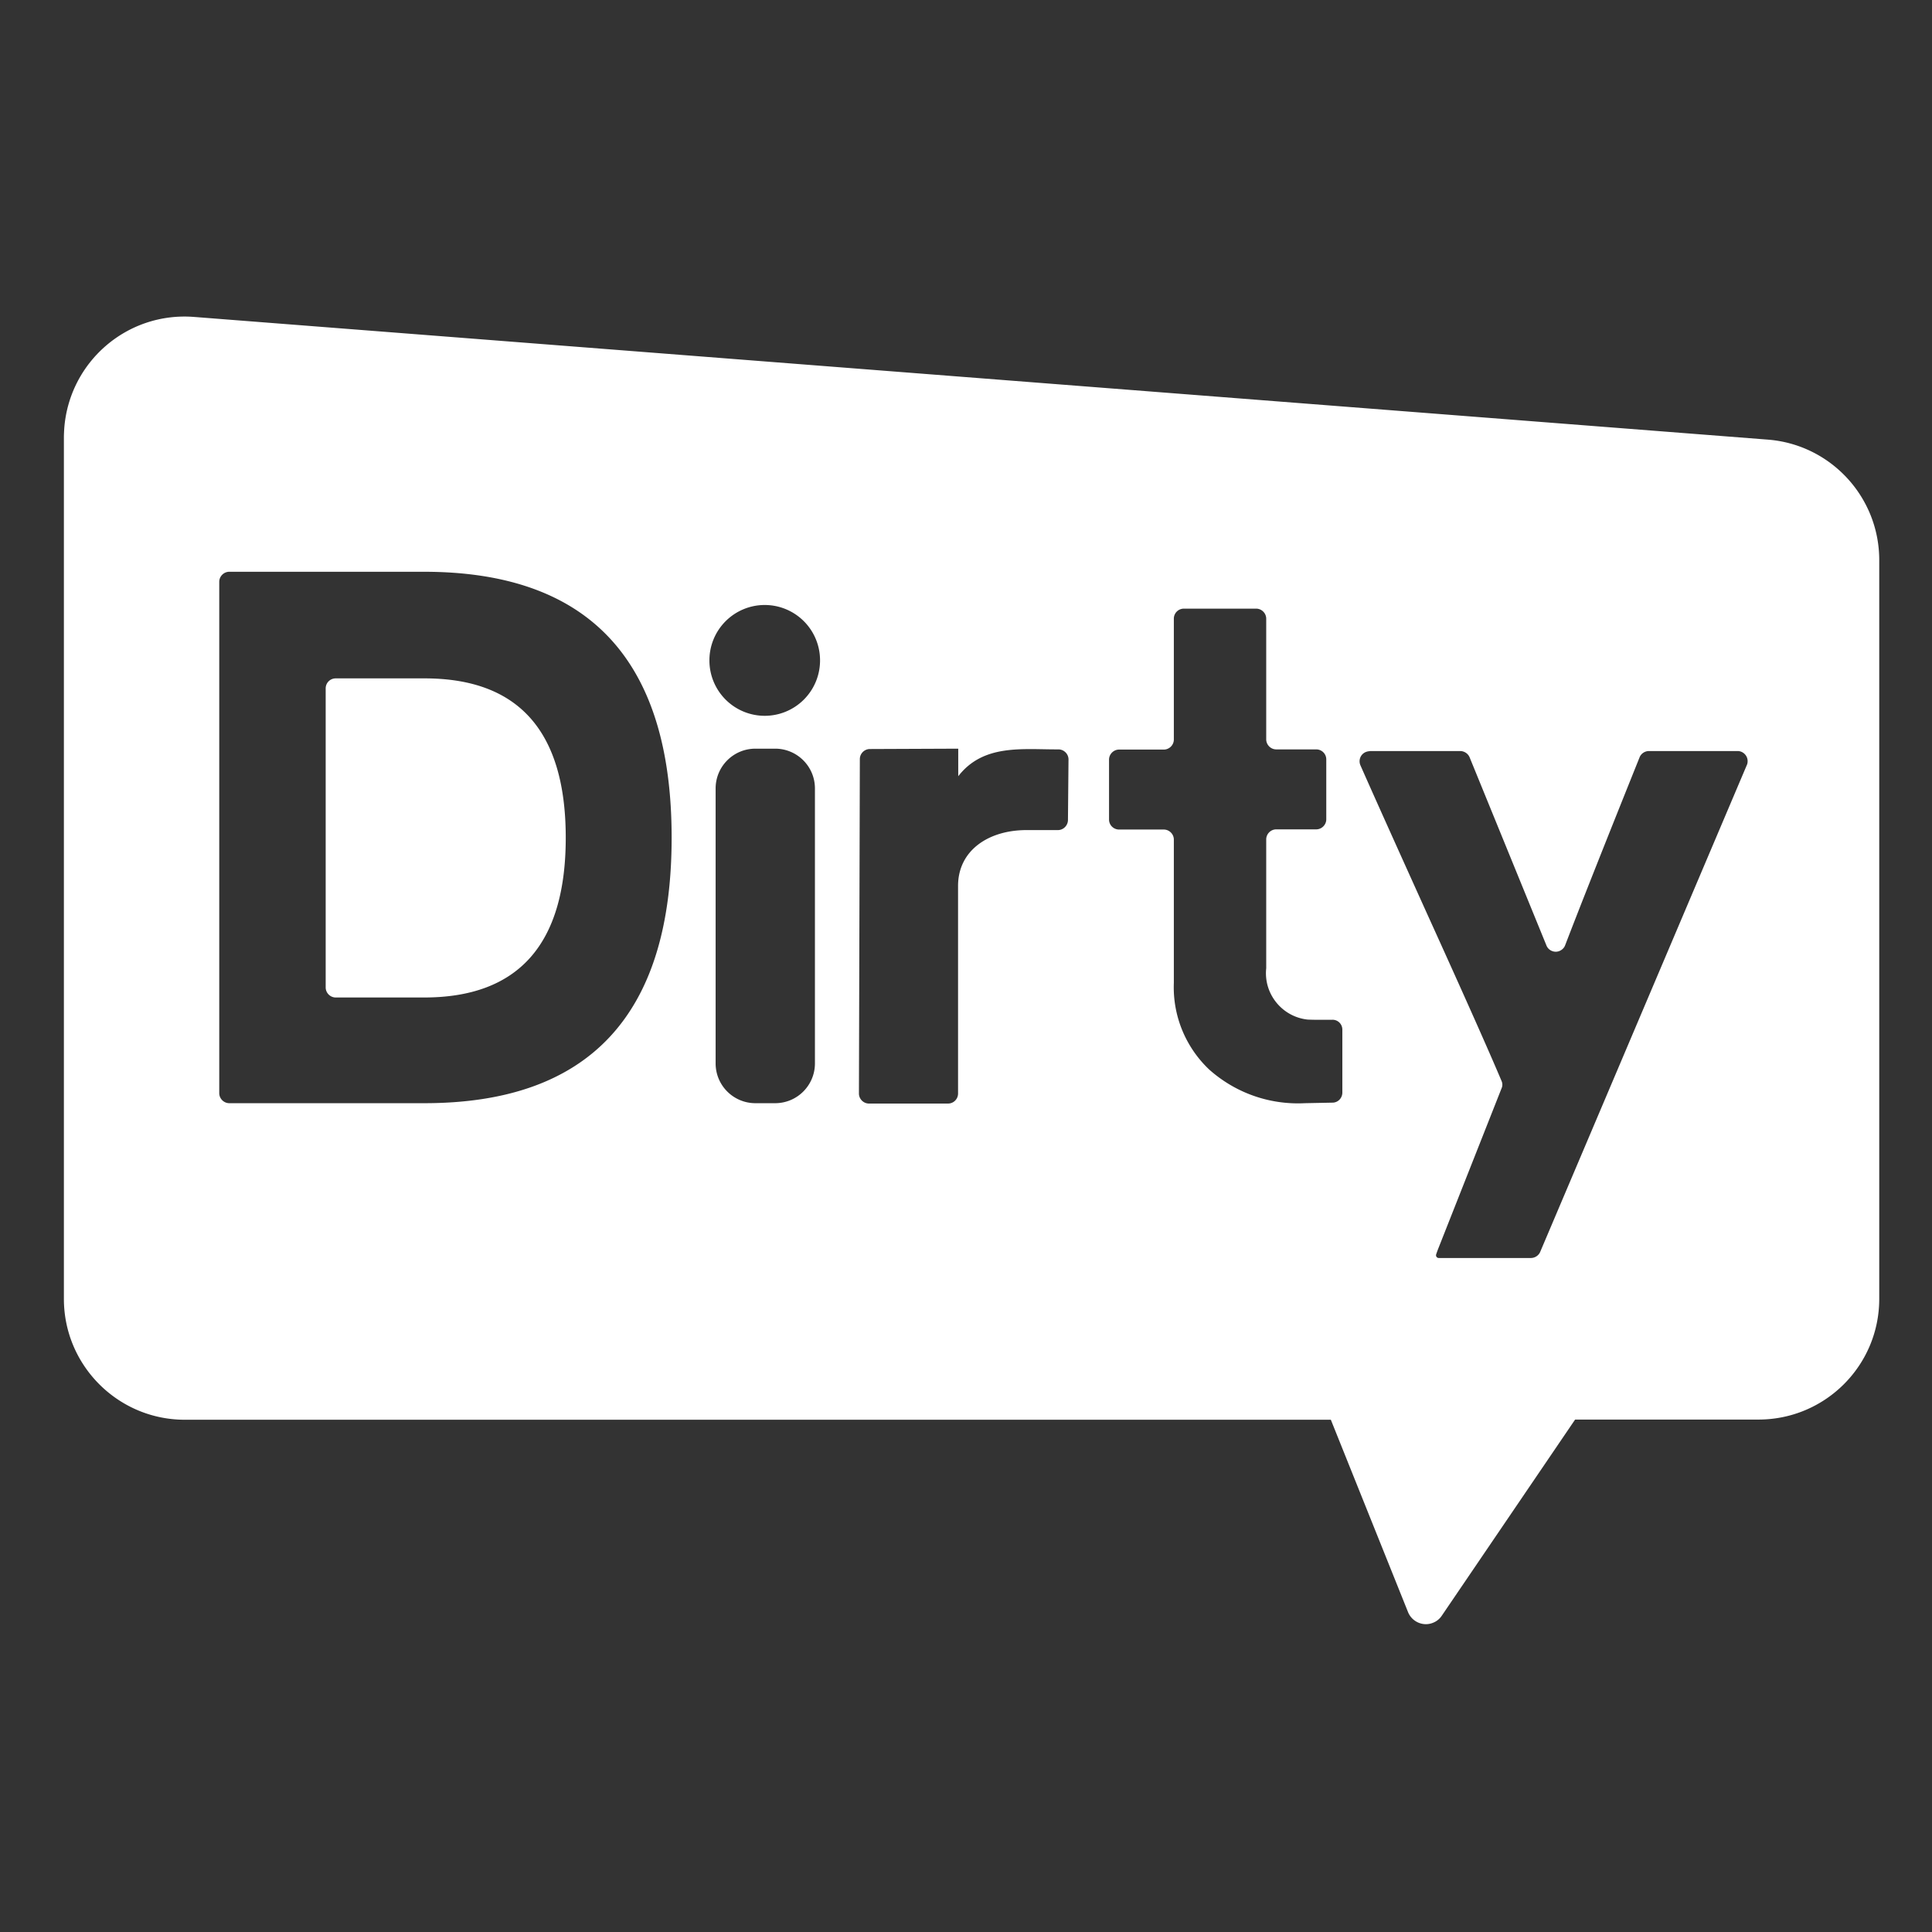 <?xml version="1.0" encoding="UTF-8" standalone="no"?>
<svg
   xmlns:dc="http://purl.org/dc/elements/1.1/"
   xmlns:cc="http://creativecommons.org/ns#"
   xmlns:rdf="http://www.w3.org/1999/02/22-rdf-syntax-ns#"
   xmlns:svg="http://www.w3.org/2000/svg"
   xmlns="http://www.w3.org/2000/svg"
   xmlns:sodipodi="http://sodipodi.sourceforge.net/DTD/sodipodi-0.dtd"
   xmlns:inkscape="http://www.inkscape.org/namespaces/inkscape"
   width="40"
   height="40"
   viewBox="0 0 10.583 10.583"
   version="1.1"
   id="svg16"
   inkscape:version="0.92.3 (2405546, 2018-03-11)"
   sodipodi:docname="fan69-icon-mdh.svg">
  <rect x="0" y="0" width="10.583" height="10.583" fill="#333333" stroke="none"/>
  <defs
     id="defs10" />
  <sodipodi:namedview
     id="base"
     pagecolor="#ffffff"
     bordercolor="#666666"
     borderopacity="1.0"
     inkscape:pageopacity="0.0"
     inkscape:pageshadow="2"
     inkscape:zoom="6.9539397"
     inkscape:cx="-8.1116573"
     inkscape:cy="33.422375"
     inkscape:document-units="mm"
     inkscape:current-layer="layer1"
     inkscape:document-rotation="0"
     showgrid="false"
     units="px"
     inkscape:window-width="1920"
     inkscape:window-height="1017"
     inkscape:window-x="-8"
     inkscape:window-y="-8"
     inkscape:window-maximized="1" />
  <g
     inkscape:label="Ebene 1"
     inkscape:groupmode="layer"
     id="layer1">
    <path
       style="fill:#ffffff;fill-opacity:1;stroke-width:0.039"
       d="M 1.062,1.736 C 0.697,1.708 0.38,1.981 0.352,2.346 c -0.001,0.017 -0.002,0.033 -0.002,0.05 v 4.719 c 0,0.365 0.297,0.662 0.662,0.662 h 6.278 l 0.423,1.054 c 0.022,0.054 0.084,0.08 0.137,0.058 0.02,-0.008 0.036,-0.021 0.048,-0.039 l 0.73,-1.074 h 1.004 c 0.366,0 0.662,-0.296 0.662,-0.661 V 3.068 c 0,-0.346 -0.267,-0.634 -0.612,-0.66 z m 0.194,1.396 h 1.066 c 0.905,0 1.357,0.485 1.357,1.456 3.969e-4,0.971 -0.452,1.456 -1.357,1.455 H 1.256 c -0.03,0 -0.055,-0.025 -0.055,-0.055 V 3.187 c 0,-0.03 0.025,-0.055 0.055,-0.055 z M 4.189,3.314 A 0.303,0.303 0 0 1 4.492,3.617 0.303,0.303 0 0 1 4.189,3.921 0.303,0.303 0 0 1 3.886,3.617 0.303,0.303 0 0 1 4.189,3.314 Z m 2.296,0.02 h 0.396 c 0.03,0 0.055,0.025 0.055,0.055 v 0.661 c 0,0.03 0.025,0.055 0.055,0.055 h 0.219 c 0.03,0 0.055,0.024 0.055,0.055 v 0.328 c 0,0.03 -0.025,0.055 -0.055,0.055 H 6.991 c -0.03,0 -0.055,0.025 -0.055,0.055 v 0.706 c -0.015,0.14 0.087,0.266 0.227,0.281 0.045,0.002 0.091,0.001 0.136,0.001 0.03,-2.31e-4 0.054,0.024 0.054,0.054 v 0.345 c 0,0.03 -0.024,0.055 -0.054,0.055 l -0.151,0.003 C 6.955,6.053 6.768,5.987 6.624,5.859 6.494,5.736 6.423,5.563 6.43,5.384 v -0.785 c 0,-0.03 -0.025,-0.055 -0.055,-0.055 H 6.13 c -0.03,0 -0.055,-0.024 -0.055,-0.055 V 4.161 c 0,-0.03 0.025,-0.055 0.055,-0.055 h 0.245 c 0.03,0 0.055,-0.025 0.055,-0.055 V 3.389 c 0,-0.03 0.024,-0.055 0.055,-0.055 z m -4.646,0.382 c -0.03,0 -0.055,0.024 -0.055,0.055 v 1.638 c 0,0.03 0.025,0.055 0.055,0.055 h 0.484 c 0.517,0 0.776,-0.292 0.776,-0.875 0,-0.583 -0.258,-0.874 -0.776,-0.873 z m 2.299,0.385 h 0.108 c 0.12,0 0.218,0.097 0.218,0.218 v 1.506 c 0,0.12 -0.097,0.218 -0.218,0.218 H 4.138 c -0.12,0 -0.218,-0.097 -0.218,-0.218 v -1.506 c 0,-0.12 0.097,-0.218 0.218,-0.218 z m 1.111,0 V 4.252 C 5.387,4.074 5.6,4.106 5.798,4.105 c 0.03,0 0.055,0.025 0.055,0.055 v 0.002 l -0.003,0.33 c -3.969e-4,0.03 -0.025,0.055 -0.055,0.055 H 5.623 c -0.208,0 -0.375,0.111 -0.375,0.306 v 1.137 c 0,0.03 -0.024,0.055 -0.055,0.055 H 4.76 c -0.03,0 -0.055,-0.025 -0.055,-0.055 L 4.71,4.158 c 0,-0.03 0.025,-0.055 0.055,-0.055 z m 2.254,0.013 h 0.495 c 0.022,0 0.043,0.013 0.052,0.034 l 0.421,1.031 c 0.011,0.028 0.044,0.042 0.072,0.03 0.014,-0.006 0.025,-0.017 0.03,-0.03 0.084,-0.219 0.22,-0.562 0.408,-1.03 0.008,-0.021 0.029,-0.035 0.052,-0.035 h 0.485 c 0.03,0 0.055,0.025 0.055,0.055 0,0.007 -0.001,0.015 -0.004,0.021 l -1.132,2.667 c -0.008,0.02 -0.029,0.034 -0.051,0.034 H 7.881 a 0.015,0.015 0 0 1 -0.014,-0.02 l 0.001,-0.003 a 0.577,0.577 0 0 1 0.011,-0.03 l 0.346,-0.876 c 0.006,-0.013 0.006,-0.028 0,-0.041 C 8.155,5.755 8.019,5.45 7.818,5.007 7.649,4.633 7.527,4.362 7.452,4.192 c -0.012,-0.028 6.614e-4,-0.06 0.028,-0.072 0.007,-0.003 0.015,-0.005 0.022,-0.005 z"
       id="Path_253"
       inkscape:connector-curvature="0" />
    <g
       transform="matrix(0.039,0,0,0.039,-5.522,-15.715)"
       id="Group_300" />
  </g>
</svg>
